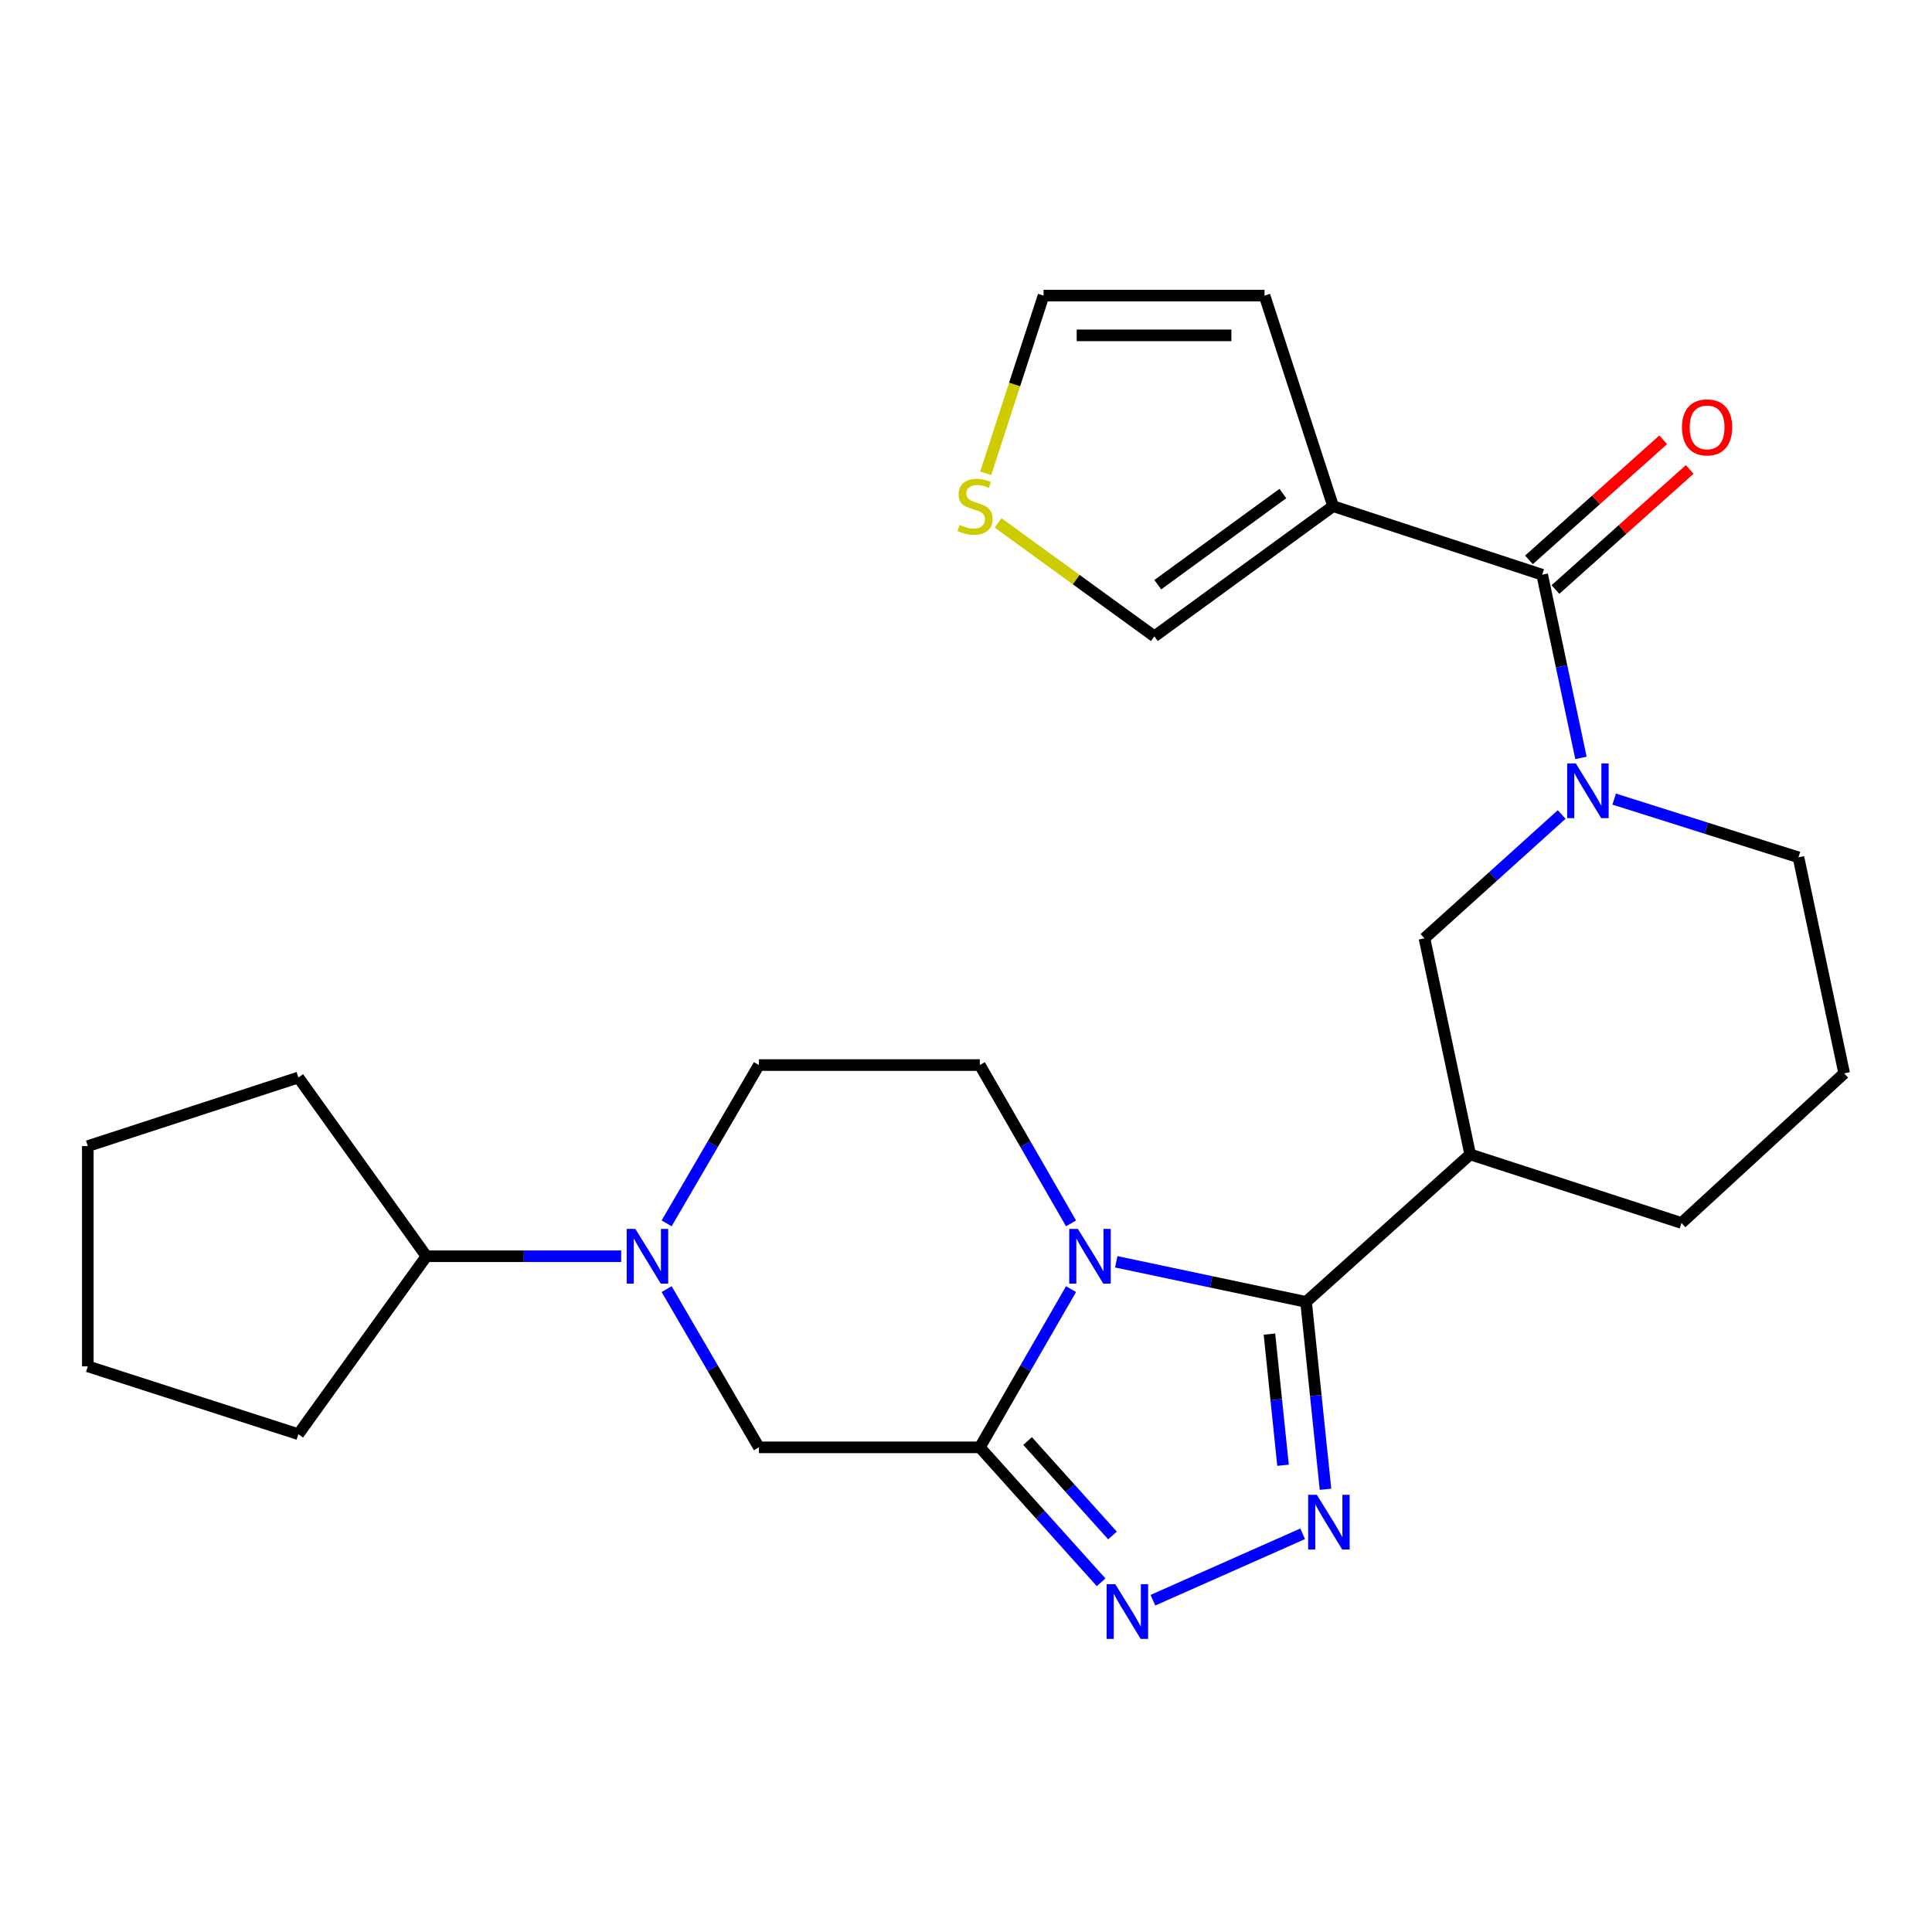 <?xml version='1.0' encoding='iso-8859-1'?>
<svg version='1.1' baseProfile='full'
              xmlns='http://www.w3.org/2000/svg'
                      xmlns:rdkit='http://www.rdkit.org/xml'
                      xmlns:xlink='http://www.w3.org/1999/xlink'
                  xml:space='preserve'
width='1000px' height='1000px' viewBox='0 0 1000 1000'>
<!-- END OF HEADER -->
<rect style='opacity:1.0;fill:#FFFFFF;stroke:none' width='1000' height='1000' x='0' y='0'> </rect>
<path class='bond-0' d='M 577.77,653.1 L 626.895,663.48' style='fill:none;fill-rule:evenodd;stroke:#0000FF;stroke-width:6px;stroke-linecap:butt;stroke-linejoin:miter;stroke-opacity:1' />
<path class='bond-0' d='M 626.895,663.48 L 676.019,673.859' style='fill:none;fill-rule:evenodd;stroke:#000000;stroke-width:6px;stroke-linecap:butt;stroke-linejoin:miter;stroke-opacity:1' />
<path class='bond-1' d='M 554.365,667.242 L 530.761,708.193' style='fill:none;fill-rule:evenodd;stroke:#0000FF;stroke-width:6px;stroke-linecap:butt;stroke-linejoin:miter;stroke-opacity:1' />
<path class='bond-1' d='M 530.761,708.193 L 507.157,749.144' style='fill:none;fill-rule:evenodd;stroke:#000000;stroke-width:6px;stroke-linecap:butt;stroke-linejoin:miter;stroke-opacity:1' />
<path class='bond-11' d='M 554.368,633.212 L 530.763,592.244' style='fill:none;fill-rule:evenodd;stroke:#0000FF;stroke-width:6px;stroke-linecap:butt;stroke-linejoin:miter;stroke-opacity:1' />
<path class='bond-11' d='M 530.763,592.244 L 507.157,551.276' style='fill:none;fill-rule:evenodd;stroke:#000000;stroke-width:6px;stroke-linecap:butt;stroke-linejoin:miter;stroke-opacity:1' />
<path class='bond-2' d='M 676.019,673.859 L 681.048,722.35' style='fill:none;fill-rule:evenodd;stroke:#000000;stroke-width:6px;stroke-linecap:butt;stroke-linejoin:miter;stroke-opacity:1' />
<path class='bond-2' d='M 681.048,722.35 L 686.076,770.841' style='fill:none;fill-rule:evenodd;stroke:#0000FF;stroke-width:6px;stroke-linecap:butt;stroke-linejoin:miter;stroke-opacity:1' />
<path class='bond-2' d='M 657.059,690.529 L 660.578,724.473' style='fill:none;fill-rule:evenodd;stroke:#000000;stroke-width:6px;stroke-linecap:butt;stroke-linejoin:miter;stroke-opacity:1' />
<path class='bond-2' d='M 660.578,724.473 L 664.098,758.417' style='fill:none;fill-rule:evenodd;stroke:#0000FF;stroke-width:6px;stroke-linecap:butt;stroke-linejoin:miter;stroke-opacity:1' />
<path class='bond-7' d='M 676.019,673.859 L 760.965,597.522' style='fill:none;fill-rule:evenodd;stroke:#000000;stroke-width:6px;stroke-linecap:butt;stroke-linejoin:miter;stroke-opacity:1' />
<path class='bond-3' d='M 507.157,749.144 L 538.544,784.07' style='fill:none;fill-rule:evenodd;stroke:#000000;stroke-width:6px;stroke-linecap:butt;stroke-linejoin:miter;stroke-opacity:1' />
<path class='bond-3' d='M 538.544,784.07 L 569.932,818.995' style='fill:none;fill-rule:evenodd;stroke:#0000FF;stroke-width:6px;stroke-linecap:butt;stroke-linejoin:miter;stroke-opacity:1' />
<path class='bond-3' d='M 531.879,745.866 L 553.851,770.314' style='fill:none;fill-rule:evenodd;stroke:#000000;stroke-width:6px;stroke-linecap:butt;stroke-linejoin:miter;stroke-opacity:1' />
<path class='bond-3' d='M 553.851,770.314 L 575.822,794.762' style='fill:none;fill-rule:evenodd;stroke:#0000FF;stroke-width:6px;stroke-linecap:butt;stroke-linejoin:miter;stroke-opacity:1' />
<path class='bond-9' d='M 507.157,749.144 L 392.806,749.144' style='fill:none;fill-rule:evenodd;stroke:#000000;stroke-width:6px;stroke-linecap:butt;stroke-linejoin:miter;stroke-opacity:1' />
<path class='bond-27' d='M 674.248,793.895 L 596.749,828.261' style='fill:none;fill-rule:evenodd;stroke:#0000FF;stroke-width:6px;stroke-linecap:butt;stroke-linejoin:miter;stroke-opacity:1' />
<path class='bond-4' d='M 808.313,421.58 L 772.806,453.628' style='fill:none;fill-rule:evenodd;stroke:#0000FF;stroke-width:6px;stroke-linecap:butt;stroke-linejoin:miter;stroke-opacity:1' />
<path class='bond-4' d='M 772.806,453.628 L 737.299,485.675' style='fill:none;fill-rule:evenodd;stroke:#000000;stroke-width:6px;stroke-linecap:butt;stroke-linejoin:miter;stroke-opacity:1' />
<path class='bond-5' d='M 818.301,392.297 L 808.269,344.883' style='fill:none;fill-rule:evenodd;stroke:#0000FF;stroke-width:6px;stroke-linecap:butt;stroke-linejoin:miter;stroke-opacity:1' />
<path class='bond-5' d='M 808.269,344.883 L 798.236,297.468' style='fill:none;fill-rule:evenodd;stroke:#000000;stroke-width:6px;stroke-linecap:butt;stroke-linejoin:miter;stroke-opacity:1' />
<path class='bond-28' d='M 835.499,413.612 L 883.189,428.681' style='fill:none;fill-rule:evenodd;stroke:#0000FF;stroke-width:6px;stroke-linecap:butt;stroke-linejoin:miter;stroke-opacity:1' />
<path class='bond-28' d='M 883.189,428.681 L 930.88,443.751' style='fill:none;fill-rule:evenodd;stroke:#000000;stroke-width:6px;stroke-linecap:butt;stroke-linejoin:miter;stroke-opacity:1' />
<path class='bond-6' d='M 798.236,297.468 L 690.002,261.981' style='fill:none;fill-rule:evenodd;stroke:#000000;stroke-width:6px;stroke-linecap:butt;stroke-linejoin:miter;stroke-opacity:1' />
<path class='bond-16' d='M 805.096,305.137 L 839.838,274.063' style='fill:none;fill-rule:evenodd;stroke:#000000;stroke-width:6px;stroke-linecap:butt;stroke-linejoin:miter;stroke-opacity:1' />
<path class='bond-16' d='M 839.838,274.063 L 874.579,242.989' style='fill:none;fill-rule:evenodd;stroke:#FF0000;stroke-width:6px;stroke-linecap:butt;stroke-linejoin:miter;stroke-opacity:1' />
<path class='bond-16' d='M 791.376,289.799 L 826.118,258.725' style='fill:none;fill-rule:evenodd;stroke:#000000;stroke-width:6px;stroke-linecap:butt;stroke-linejoin:miter;stroke-opacity:1' />
<path class='bond-16' d='M 826.118,258.725 L 860.86,227.65' style='fill:none;fill-rule:evenodd;stroke:#FF0000;stroke-width:6px;stroke-linecap:butt;stroke-linejoin:miter;stroke-opacity:1' />
<path class='bond-13' d='M 690.002,261.981 L 597.499,329.377' style='fill:none;fill-rule:evenodd;stroke:#000000;stroke-width:6px;stroke-linecap:butt;stroke-linejoin:miter;stroke-opacity:1' />
<path class='bond-13' d='M 664.008,255.458 L 599.256,302.635' style='fill:none;fill-rule:evenodd;stroke:#000000;stroke-width:6px;stroke-linecap:butt;stroke-linejoin:miter;stroke-opacity:1' />
<path class='bond-15' d='M 690.002,261.981 L 654.514,153.003' style='fill:none;fill-rule:evenodd;stroke:#000000;stroke-width:6px;stroke-linecap:butt;stroke-linejoin:miter;stroke-opacity:1' />
<path class='bond-10' d='M 760.965,597.522 L 737.299,485.675' style='fill:none;fill-rule:evenodd;stroke:#000000;stroke-width:6px;stroke-linecap:butt;stroke-linejoin:miter;stroke-opacity:1' />
<path class='bond-20' d='M 760.965,597.522 L 870.331,633.01' style='fill:none;fill-rule:evenodd;stroke:#000000;stroke-width:6px;stroke-linecap:butt;stroke-linejoin:miter;stroke-opacity:1' />
<path class='bond-8' d='M 345.041,633.204 L 368.924,592.24' style='fill:none;fill-rule:evenodd;stroke:#0000FF;stroke-width:6px;stroke-linecap:butt;stroke-linejoin:miter;stroke-opacity:1' />
<path class='bond-8' d='M 368.924,592.24 L 392.806,551.276' style='fill:none;fill-rule:evenodd;stroke:#000000;stroke-width:6px;stroke-linecap:butt;stroke-linejoin:miter;stroke-opacity:1' />
<path class='bond-18' d='M 321.516,650.227 L 271.118,650.227' style='fill:none;fill-rule:evenodd;stroke:#0000FF;stroke-width:6px;stroke-linecap:butt;stroke-linejoin:miter;stroke-opacity:1' />
<path class='bond-18' d='M 271.118,650.227 L 220.719,650.227' style='fill:none;fill-rule:evenodd;stroke:#000000;stroke-width:6px;stroke-linecap:butt;stroke-linejoin:miter;stroke-opacity:1' />
<path class='bond-26' d='M 345.044,667.25 L 368.925,708.197' style='fill:none;fill-rule:evenodd;stroke:#0000FF;stroke-width:6px;stroke-linecap:butt;stroke-linejoin:miter;stroke-opacity:1' />
<path class='bond-26' d='M 368.925,708.197 L 392.806,749.144' style='fill:none;fill-rule:evenodd;stroke:#000000;stroke-width:6px;stroke-linecap:butt;stroke-linejoin:miter;stroke-opacity:1' />
<path class='bond-14' d='M 507.157,551.276 L 392.806,551.276' style='fill:none;fill-rule:evenodd;stroke:#000000;stroke-width:6px;stroke-linecap:butt;stroke-linejoin:miter;stroke-opacity:1' />
<path class='bond-12' d='M 516.613,270.655 L 557.056,300.016' style='fill:none;fill-rule:evenodd;stroke:#CCCC00;stroke-width:6px;stroke-linecap:butt;stroke-linejoin:miter;stroke-opacity:1' />
<path class='bond-12' d='M 557.056,300.016 L 597.499,329.377' style='fill:none;fill-rule:evenodd;stroke:#000000;stroke-width:6px;stroke-linecap:butt;stroke-linejoin:miter;stroke-opacity:1' />
<path class='bond-30' d='M 510.194,244.996 L 525.167,198.999' style='fill:none;fill-rule:evenodd;stroke:#CCCC00;stroke-width:6px;stroke-linecap:butt;stroke-linejoin:miter;stroke-opacity:1' />
<path class='bond-30' d='M 525.167,198.999 L 540.141,153.003' style='fill:none;fill-rule:evenodd;stroke:#000000;stroke-width:6px;stroke-linecap:butt;stroke-linejoin:miter;stroke-opacity:1' />
<path class='bond-17' d='M 654.514,153.003 L 540.141,153.003' style='fill:none;fill-rule:evenodd;stroke:#000000;stroke-width:6px;stroke-linecap:butt;stroke-linejoin:miter;stroke-opacity:1' />
<path class='bond-17' d='M 637.358,173.582 L 557.297,173.582' style='fill:none;fill-rule:evenodd;stroke:#000000;stroke-width:6px;stroke-linecap:butt;stroke-linejoin:miter;stroke-opacity:1' />
<path class='bond-22' d='M 220.719,650.227 L 154.432,742.33' style='fill:none;fill-rule:evenodd;stroke:#000000;stroke-width:6px;stroke-linecap:butt;stroke-linejoin:miter;stroke-opacity:1' />
<path class='bond-23' d='M 220.719,650.227 L 154.432,557.725' style='fill:none;fill-rule:evenodd;stroke:#000000;stroke-width:6px;stroke-linecap:butt;stroke-linejoin:miter;stroke-opacity:1' />
<path class='bond-19' d='M 930.88,443.751 L 954.545,555.564' style='fill:none;fill-rule:evenodd;stroke:#000000;stroke-width:6px;stroke-linecap:butt;stroke-linejoin:miter;stroke-opacity:1' />
<path class='bond-21' d='M 870.331,633.01 L 954.545,555.564' style='fill:none;fill-rule:evenodd;stroke:#000000;stroke-width:6px;stroke-linecap:butt;stroke-linejoin:miter;stroke-opacity:1' />
<path class='bond-25' d='M 154.432,742.33 L 45.455,707.22' style='fill:none;fill-rule:evenodd;stroke:#000000;stroke-width:6px;stroke-linecap:butt;stroke-linejoin:miter;stroke-opacity:1' />
<path class='bond-24' d='M 154.432,557.725 L 45.455,593.212' style='fill:none;fill-rule:evenodd;stroke:#000000;stroke-width:6px;stroke-linecap:butt;stroke-linejoin:miter;stroke-opacity:1' />
<path class='bond-29' d='M 45.455,593.212 L 45.455,707.22' style='fill:none;fill-rule:evenodd;stroke:#000000;stroke-width:6px;stroke-linecap:butt;stroke-linejoin:miter;stroke-opacity:1' />
<path  class='atom-0' d='M 557.912 636.067
L 567.192 651.067
Q 568.112 652.547, 569.592 655.227
Q 571.072 657.907, 571.152 658.067
L 571.152 636.067
L 574.912 636.067
L 574.912 664.387
L 571.032 664.387
L 561.072 647.987
Q 559.912 646.067, 558.672 643.867
Q 557.472 641.667, 557.112 640.987
L 557.112 664.387
L 553.432 664.387
L 553.432 636.067
L 557.912 636.067
' fill='#0000FF'/>
<path  class='atom-3' d='M 681.581 773.707
L 690.861 788.707
Q 691.781 790.187, 693.261 792.867
Q 694.741 795.547, 694.821 795.707
L 694.821 773.707
L 698.581 773.707
L 698.581 802.027
L 694.701 802.027
L 684.741 785.627
Q 683.581 783.707, 682.341 781.507
Q 681.141 779.307, 680.781 778.627
L 680.781 802.027
L 677.101 802.027
L 677.101 773.707
L 681.581 773.707
' fill='#0000FF'/>
<path  class='atom-4' d='M 577.268 819.964
L 586.548 834.964
Q 587.468 836.444, 588.948 839.124
Q 590.428 841.804, 590.508 841.964
L 590.508 819.964
L 594.268 819.964
L 594.268 848.284
L 590.388 848.284
L 580.428 831.884
Q 579.268 829.964, 578.028 827.764
Q 576.828 825.564, 576.468 824.884
L 576.468 848.284
L 572.788 848.284
L 572.788 819.964
L 577.268 819.964
' fill='#0000FF'/>
<path  class='atom-5' d='M 815.642 395.155
L 824.922 410.155
Q 825.842 411.635, 827.322 414.315
Q 828.802 416.995, 828.882 417.155
L 828.882 395.155
L 832.642 395.155
L 832.642 423.475
L 828.762 423.475
L 818.802 407.075
Q 817.642 405.155, 816.402 402.955
Q 815.202 400.755, 814.842 400.075
L 814.842 423.475
L 811.162 423.475
L 811.162 395.155
L 815.642 395.155
' fill='#0000FF'/>
<path  class='atom-9' d='M 328.856 636.067
L 338.136 651.067
Q 339.056 652.547, 340.536 655.227
Q 342.016 657.907, 342.096 658.067
L 342.096 636.067
L 345.856 636.067
L 345.856 664.387
L 341.976 664.387
L 332.016 647.987
Q 330.856 646.067, 329.616 643.867
Q 328.416 641.667, 328.056 640.987
L 328.056 664.387
L 324.376 664.387
L 324.376 636.067
L 328.856 636.067
' fill='#0000FF'/>
<path  class='atom-13' d='M 496.665 271.701
Q 496.985 271.821, 498.305 272.381
Q 499.625 272.941, 501.065 273.301
Q 502.545 273.621, 503.985 273.621
Q 506.665 273.621, 508.225 272.341
Q 509.785 271.021, 509.785 268.741
Q 509.785 267.181, 508.985 266.221
Q 508.225 265.261, 507.025 264.741
Q 505.825 264.221, 503.825 263.621
Q 501.305 262.861, 499.785 262.141
Q 498.305 261.421, 497.225 259.901
Q 496.185 258.381, 496.185 255.821
Q 496.185 252.261, 498.585 250.061
Q 501.025 247.861, 505.825 247.861
Q 509.105 247.861, 512.825 249.421
L 511.905 252.501
Q 508.505 251.101, 505.945 251.101
Q 503.185 251.101, 501.665 252.261
Q 500.145 253.381, 500.185 255.341
Q 500.185 256.861, 500.945 257.781
Q 501.745 258.701, 502.865 259.221
Q 504.025 259.741, 505.945 260.341
Q 508.505 261.141, 510.025 261.941
Q 511.545 262.741, 512.625 264.381
Q 513.745 265.981, 513.745 268.741
Q 513.745 272.661, 511.105 274.781
Q 508.505 276.861, 504.145 276.861
Q 501.625 276.861, 499.705 276.301
Q 497.825 275.781, 495.585 274.861
L 496.665 271.701
' fill='#CCCC00'/>
<path  class='atom-17' d='M 870.582 221.211
Q 870.582 214.411, 873.942 210.611
Q 877.302 206.811, 883.582 206.811
Q 889.862 206.811, 893.222 210.611
Q 896.582 214.411, 896.582 221.211
Q 896.582 228.091, 893.182 232.011
Q 889.782 235.891, 883.582 235.891
Q 877.342 235.891, 873.942 232.011
Q 870.582 228.131, 870.582 221.211
M 883.582 232.691
Q 887.902 232.691, 890.222 229.811
Q 892.582 226.891, 892.582 221.211
Q 892.582 215.651, 890.222 212.851
Q 887.902 210.011, 883.582 210.011
Q 879.262 210.011, 876.902 212.811
Q 874.582 215.611, 874.582 221.211
Q 874.582 226.931, 876.902 229.811
Q 879.262 232.691, 883.582 232.691
' fill='#FF0000'/>
</svg>

